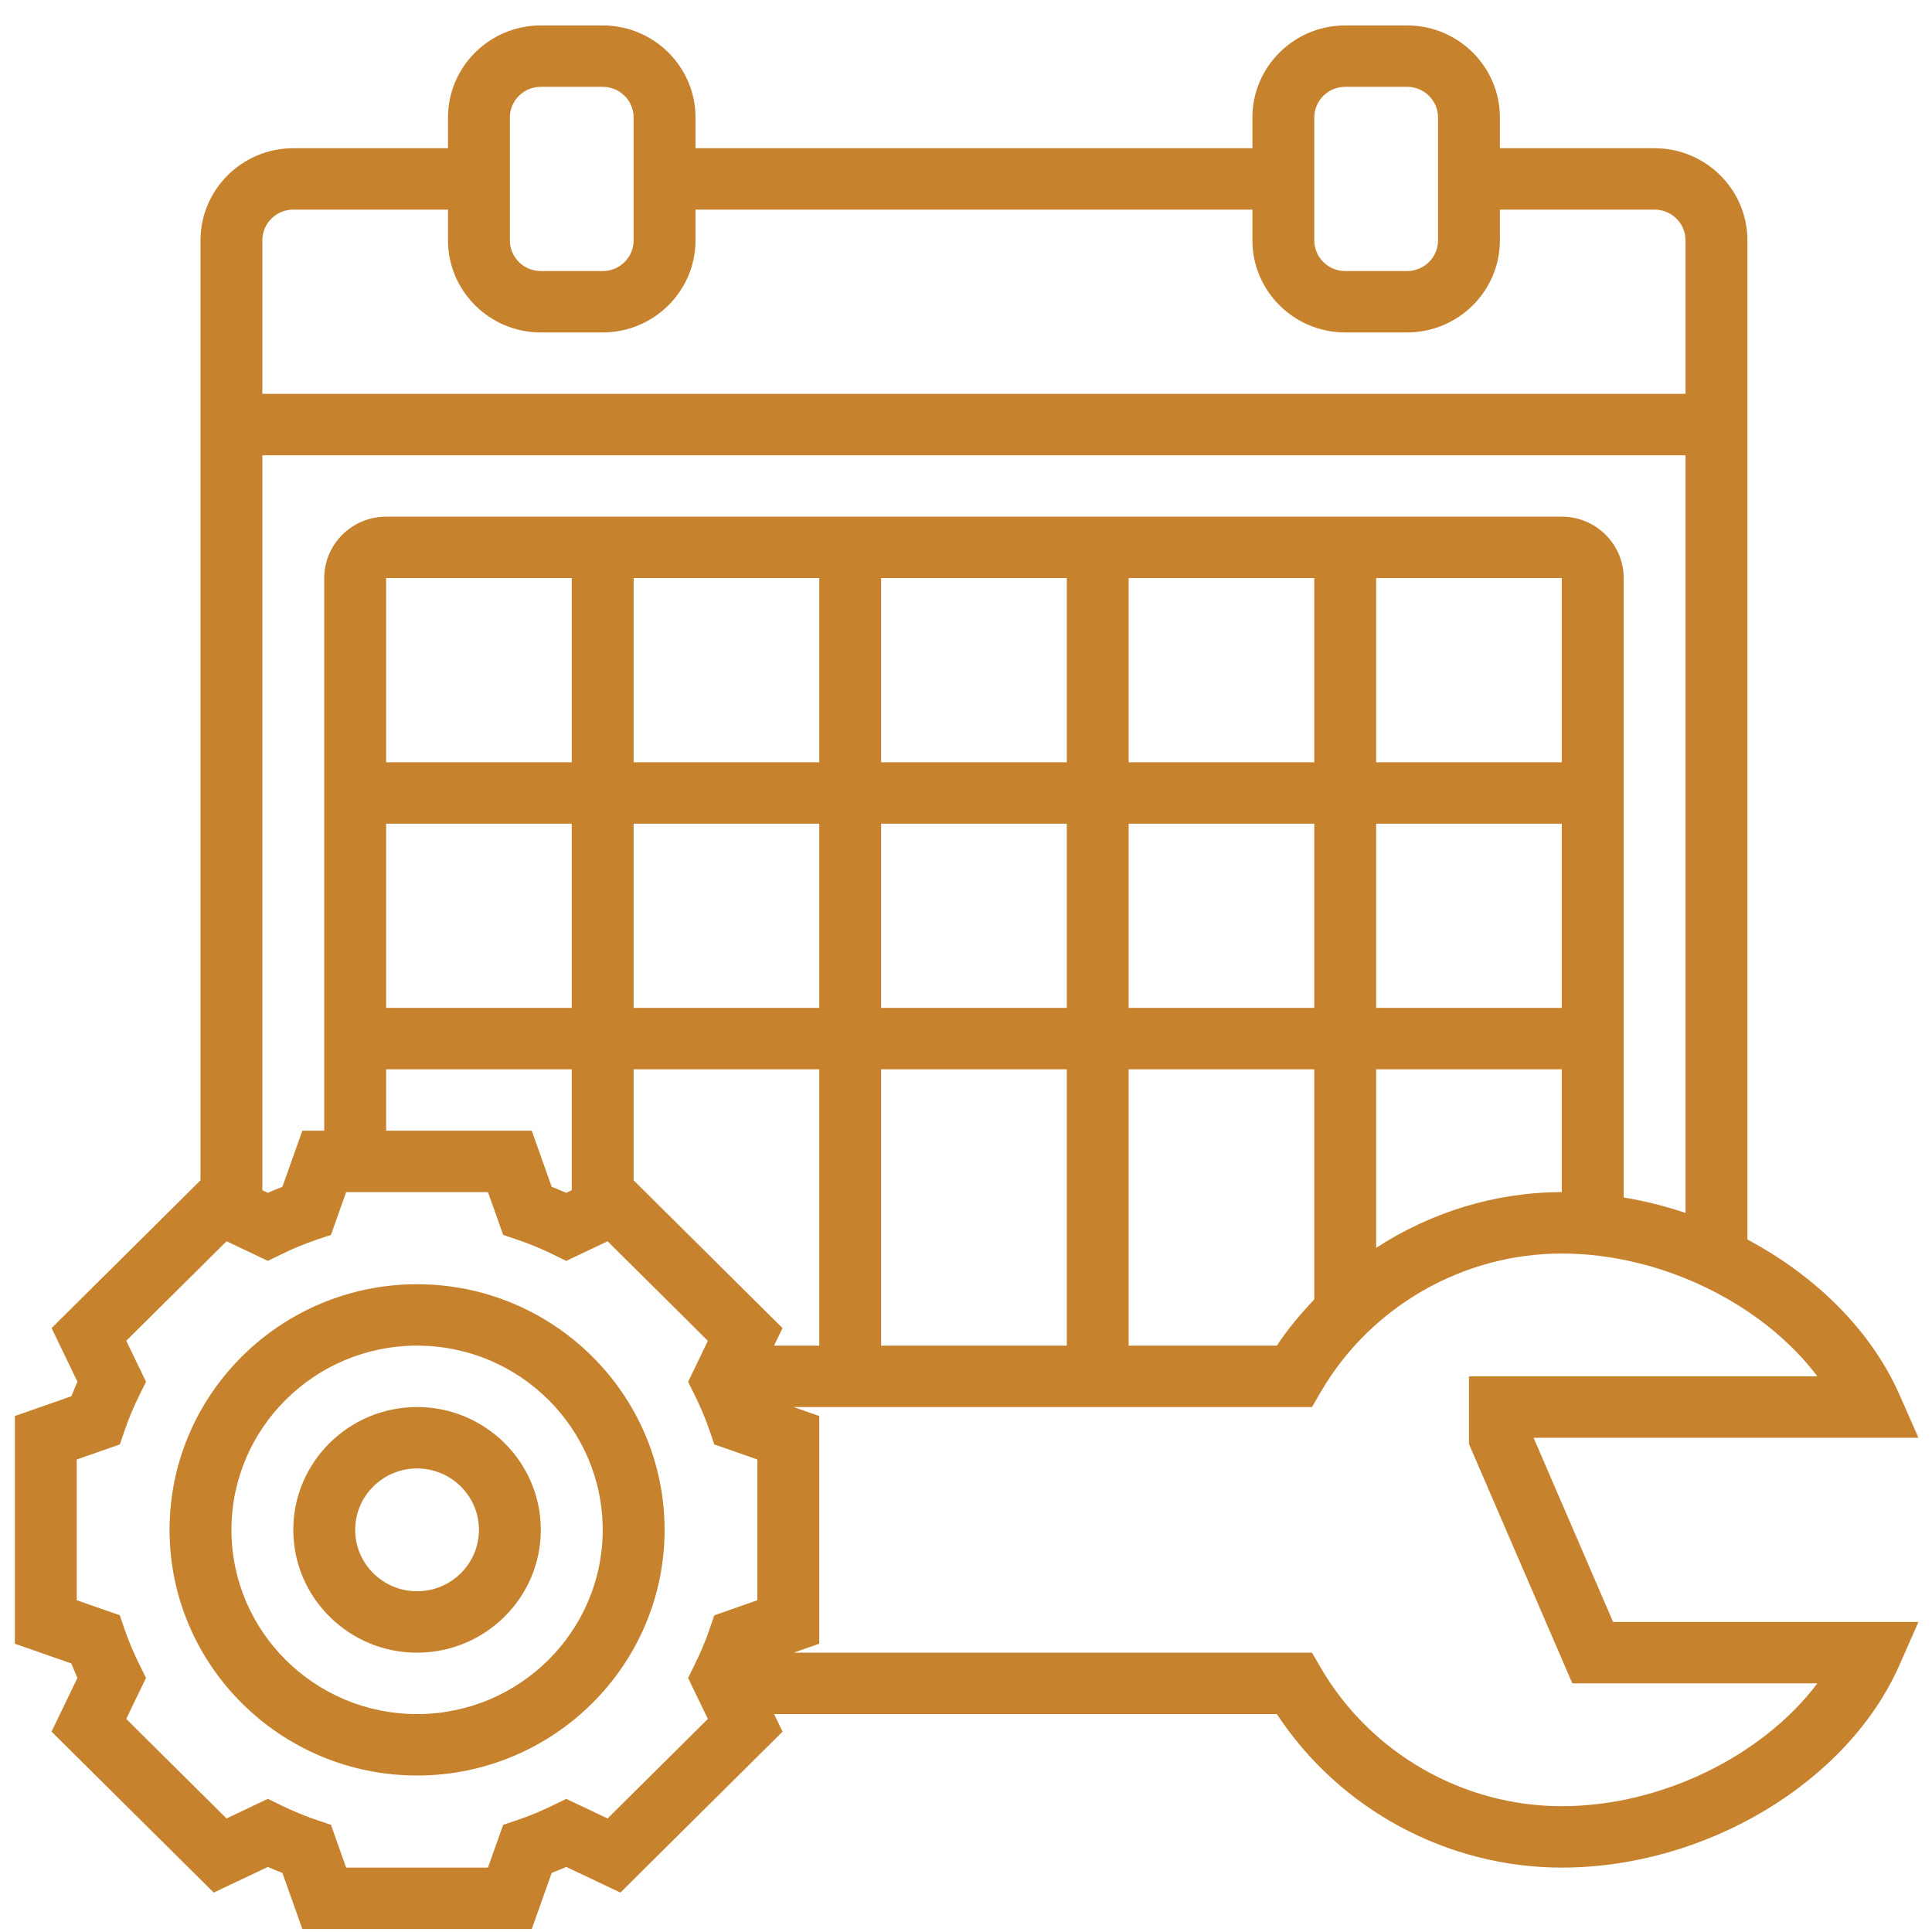<?xml version="1.0" encoding="UTF-8"?>
<svg xmlns="http://www.w3.org/2000/svg" width="68" height="68" viewBox="0 0 68 68" fill="none">
  <path d="M14.679 45.201C9.876 45.201 5.968 49.08 5.968 53.846C5.968 58.613 9.876 62.492 14.679 62.492C19.483 62.492 23.391 58.613 23.391 53.846C23.391 49.08 19.483 45.201 14.679 45.201ZM14.679 60.33C11.076 60.33 8.146 57.422 8.146 53.846C8.146 50.27 11.076 47.362 14.679 47.362C18.282 47.362 21.213 50.27 21.213 53.846C21.213 57.422 18.282 60.33 14.679 60.33Z" fill="#C7822E"></path>
  <path d="M14.679 49.523C12.277 49.523 10.323 51.462 10.323 53.846C10.323 56.23 12.277 58.169 14.679 58.169C17.081 58.169 19.035 56.23 19.035 53.846C19.035 51.462 17.081 49.523 14.679 49.523ZM14.679 56.007C13.478 56.007 12.501 55.038 12.501 53.846C12.501 52.654 13.478 51.685 14.679 51.685C15.88 51.685 16.857 52.654 16.857 53.846C16.857 55.038 15.88 56.007 14.679 56.007Z" fill="#C7822E"></path>
  <path d="M53.977 50.604H67.523L66.856 49.091C65.858 46.825 63.901 44.904 61.503 43.627V8.459C61.503 6.672 60.038 5.217 58.236 5.217H52.792V4.136C52.792 2.349 51.326 0.895 49.525 0.895H47.347C45.546 0.895 44.08 2.349 44.08 4.136V5.217H24.48V4.136C24.48 2.349 23.014 0.895 21.213 0.895H19.035C17.234 0.895 15.768 2.349 15.768 4.136V5.217H10.323C8.522 5.217 7.057 6.672 7.057 8.459V41.543L1.816 46.744L2.726 48.634C2.651 48.803 2.579 48.972 2.512 49.143L0.523 49.839V57.853L2.511 58.549C2.579 58.719 2.65 58.888 2.725 59.058L1.814 60.948L7.523 66.613L9.427 65.71C9.597 65.784 9.768 65.855 9.94 65.921L10.641 67.894H18.717L19.418 65.921C19.589 65.854 19.76 65.784 19.931 65.71L21.836 66.613L27.544 60.948L27.245 60.33H44.941C47.142 63.679 50.929 65.733 54.97 65.733C60.036 65.733 65.036 62.734 66.856 58.601L67.523 57.088H56.776L53.977 50.604ZM57.148 42.147V20.346C57.148 19.154 56.171 18.185 54.97 18.185H13.59C12.389 18.185 11.412 19.154 11.412 20.346V39.798H10.641L9.94 41.771C9.769 41.838 9.598 41.908 9.427 41.983L9.234 41.892V16.024H59.325V42.691C58.618 42.453 57.889 42.27 57.148 42.147ZM22.302 41.543V37.636H28.835V47.362H27.245L27.543 46.745L22.302 41.543ZM31.013 28.991H37.547V35.475H31.013V28.991ZM28.835 35.475H22.302V28.991H28.835V35.475ZM39.725 28.991H46.258V35.475H39.725V28.991ZM48.436 28.991H54.97V35.475H48.436V28.991ZM54.97 26.83H48.436V20.346H54.97V26.83ZM46.258 26.83H39.725V20.346H46.258V26.83ZM37.547 26.83H31.013V20.346H37.547V26.83ZM28.835 26.83H22.302V20.346H28.835V26.83ZM20.124 26.83H13.59V20.346H20.124V26.83ZM13.59 28.991H20.124V35.475H13.59V28.991ZM13.59 37.636H20.124V41.892L19.93 41.984C19.76 41.909 19.589 41.838 19.417 41.772L18.717 39.798H13.59V37.636ZM31.013 37.636H37.547V47.362H31.013V37.636ZM39.725 37.636H46.258V45.735C45.78 46.239 45.328 46.772 44.941 47.362H39.725V37.636ZM48.436 37.636H54.97V41.959C52.614 41.959 50.355 42.674 48.436 43.92V37.636ZM46.258 4.136C46.258 3.54 46.746 3.056 47.347 3.056H49.525C50.126 3.056 50.614 3.54 50.614 4.136V8.459C50.614 9.056 50.126 9.54 49.525 9.54H47.347C46.746 9.54 46.258 9.056 46.258 8.459V4.136ZM17.946 4.136C17.946 3.54 18.434 3.056 19.035 3.056H21.213C21.814 3.056 22.302 3.54 22.302 4.136V8.459C22.302 9.056 21.814 9.54 21.213 9.54H19.035C18.434 9.54 17.946 9.056 17.946 8.459V4.136ZM10.323 7.378H15.768V8.459C15.768 10.246 17.234 11.701 19.035 11.701H21.213C23.014 11.701 24.48 10.246 24.48 8.459V7.378H44.08V8.459C44.08 10.246 45.546 11.701 47.347 11.701H49.525C51.326 11.701 52.792 10.246 52.792 8.459V7.378H58.236C58.838 7.378 59.325 7.863 59.325 8.459V13.862H9.234V8.459C9.234 7.863 9.722 7.378 10.323 7.378ZM24.971 57.35C24.829 57.762 24.654 58.178 24.451 58.587L24.218 59.058L24.914 60.501L21.384 64.004L19.93 63.314L19.455 63.545C19.044 63.746 18.624 63.92 18.208 64.06L17.709 64.229L17.175 65.733H12.183L11.649 64.228L11.149 64.059C10.733 63.919 10.314 63.745 9.902 63.544L9.427 63.313L7.973 64.003L4.443 60.5L5.139 59.057L4.906 58.586C4.703 58.177 4.528 57.761 4.386 57.349L4.217 56.852L2.701 56.323V51.369L4.218 50.839L4.388 50.343C4.529 49.93 4.704 49.514 4.907 49.105L5.14 48.634L4.444 47.191L7.975 43.688L9.428 44.379L9.903 44.147C10.315 43.946 10.734 43.772 11.15 43.632L11.65 43.463L12.183 41.959H17.175L17.71 43.464L18.209 43.633C18.625 43.773 19.045 43.947 19.456 44.148L19.931 44.38L21.385 43.689L24.915 47.193L24.219 48.635L24.452 49.106C24.655 49.515 24.83 49.931 24.972 50.344L25.142 50.84L26.657 51.369V56.323L25.14 56.854L24.971 57.35ZM54.97 63.572C51.492 63.572 48.242 61.708 46.491 58.708L46.177 58.169H27.933L28.835 57.853V49.839L27.933 49.524H28.835H31.013H37.547H39.725H46.177L46.491 48.984C48.242 45.984 51.492 44.12 54.97 44.12C58.481 44.12 62.049 45.898 63.965 48.443H51.703V50.826L55.341 59.249H63.965C62.049 61.794 58.481 63.572 54.97 63.572Z" fill="#C7822E"></path>
</svg>
